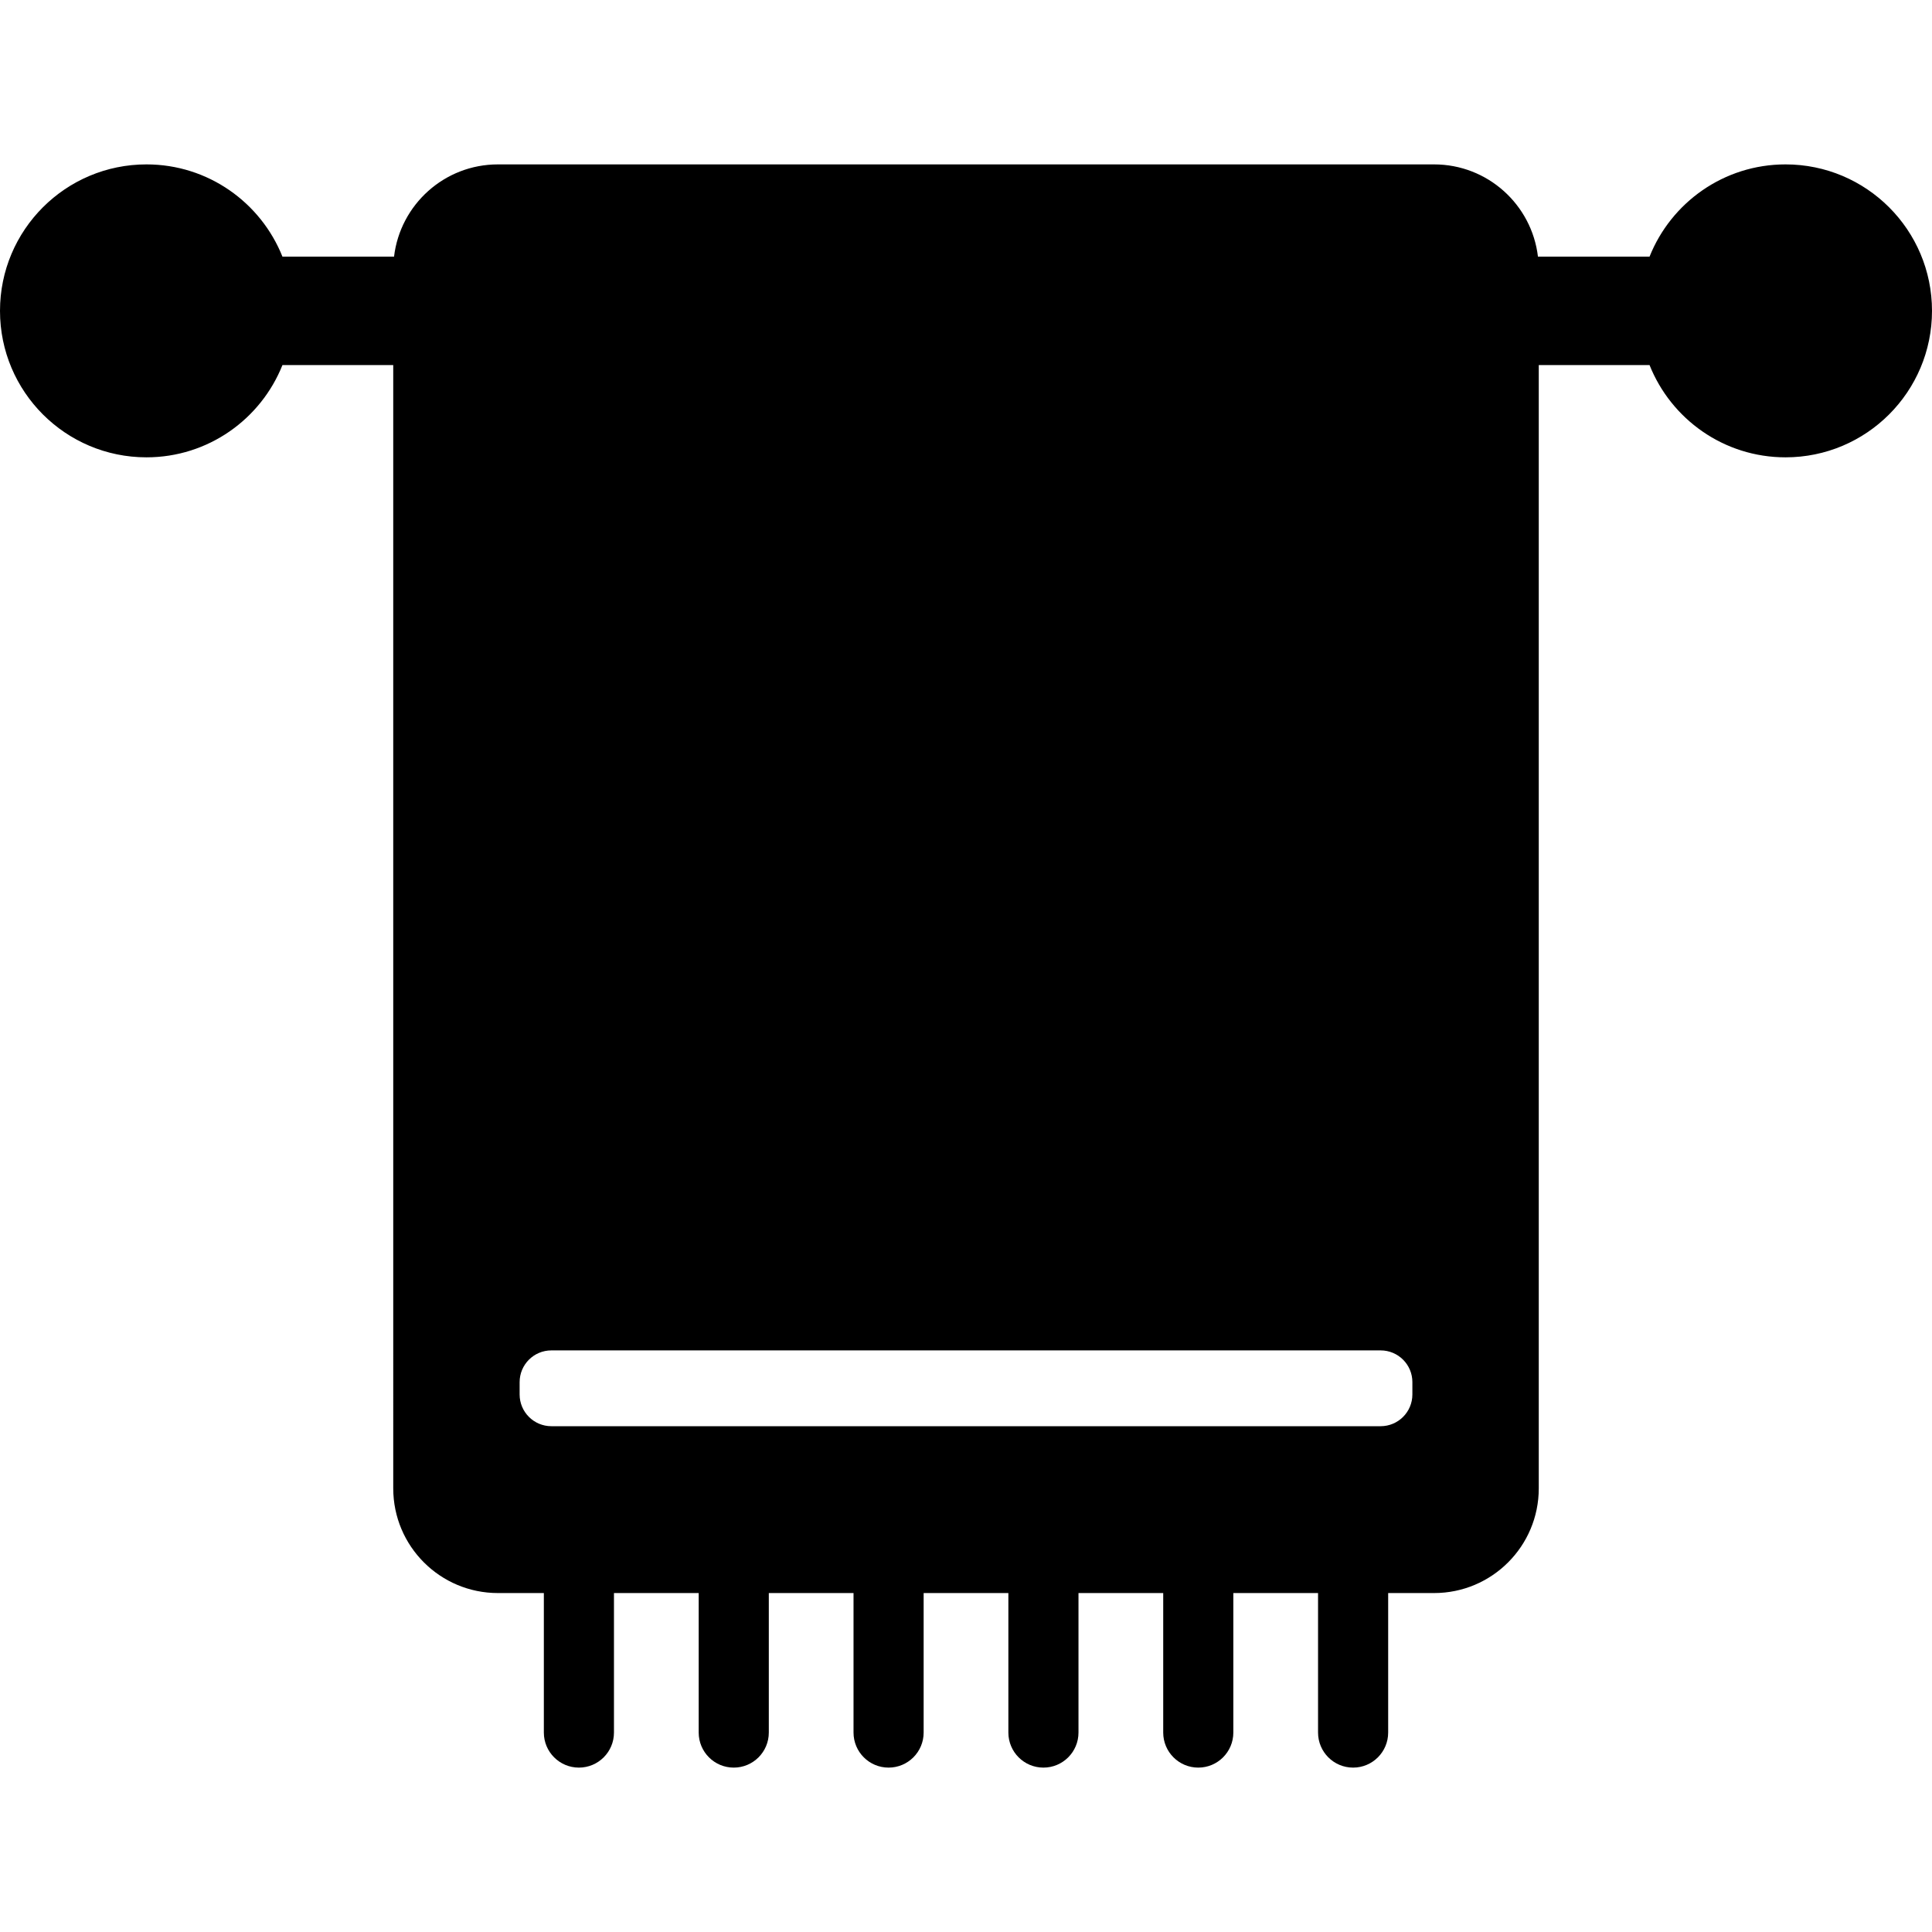 <?xml version="1.0" encoding="iso-8859-1"?>
<!-- Generator: Adobe Illustrator 17.1.0, SVG Export Plug-In . SVG Version: 6.00 Build 0)  -->
<!DOCTYPE svg PUBLIC "-//W3C//DTD SVG 1.1//EN" "http://www.w3.org/Graphics/SVG/1.1/DTD/svg11.dtd">
<svg version="1.1" id="Capa_1" xmlns="http://www.w3.org/2000/svg" xmlns:xlink="http://www.w3.org/1999/xlink" x="0px" y="0px"
	 viewBox="0 0 220.419 220.419" style="enable-background:new 0 0 220.419 220.419;" xml:space="preserve">
<path d="M220.419,35.466c0,9.229-7.482,16.71-16.71,16.71c-7.042,0-13.056-4.362-15.515-10.527h-12.638v128.156
	c0,6.597-5.348,11.944-11.944,11.944h-5.238v15.915c0,2.209-1.791,4-4,4s-4-1.791-4-4v-15.915h-9.665v15.915c0,2.209-1.791,4-4,4
	s-4-1.791-4-4v-15.915h-9.666v15.915c0,2.209-1.791,4-4,4s-4-1.791-4-4v-15.915h-9.666v15.915c0,2.209-1.791,4-4,4s-4-1.791-4-4
	v-15.915h-9.665v15.915c0,2.209-1.791,4-4,4s-4-1.791-4-4v-15.915h-9.666v15.915c0,2.209-1.791,4-4,4s-4-1.791-4-4v-15.915h-5.238
	c-6.597,0-11.944-5.348-11.944-11.944V41.649H32.225c-2.459,6.165-8.472,10.527-15.515,10.527C7.481,52.176,0,44.695,0,35.466
	c0-9.229,7.481-16.71,16.71-16.71c7.042,0,13.055,4.362,15.515,10.527h12.73c0.702-5.927,5.737-10.527,11.853-10.527h106.802
	c6.116,0,11.151,4.6,11.853,10.527h12.73c2.46-6.165,8.473-10.527,15.515-10.527C212.937,18.755,220.419,26.237,220.419,35.466z
	 M161.137,157.687c0-2.001-1.622-3.622-3.622-3.622H62.905c-2.001,0-3.622,1.622-3.622,3.622v1.403c0,2.001,1.622,3.623,3.622,3.623
	h94.609c2.001,0,3.622-1.622,3.622-3.623V157.687z"/>
<g>
</g>
<g>
</g>
<g>
</g>
<g>
</g>
<g>
</g>
<g>
</g>
<g>
</g>
<g>
</g>
<g>
</g>
<g>
</g>
<g>
</g>
<g>
</g>
<g>
</g>
<g>
</g>
<g>
</g>
</svg>
